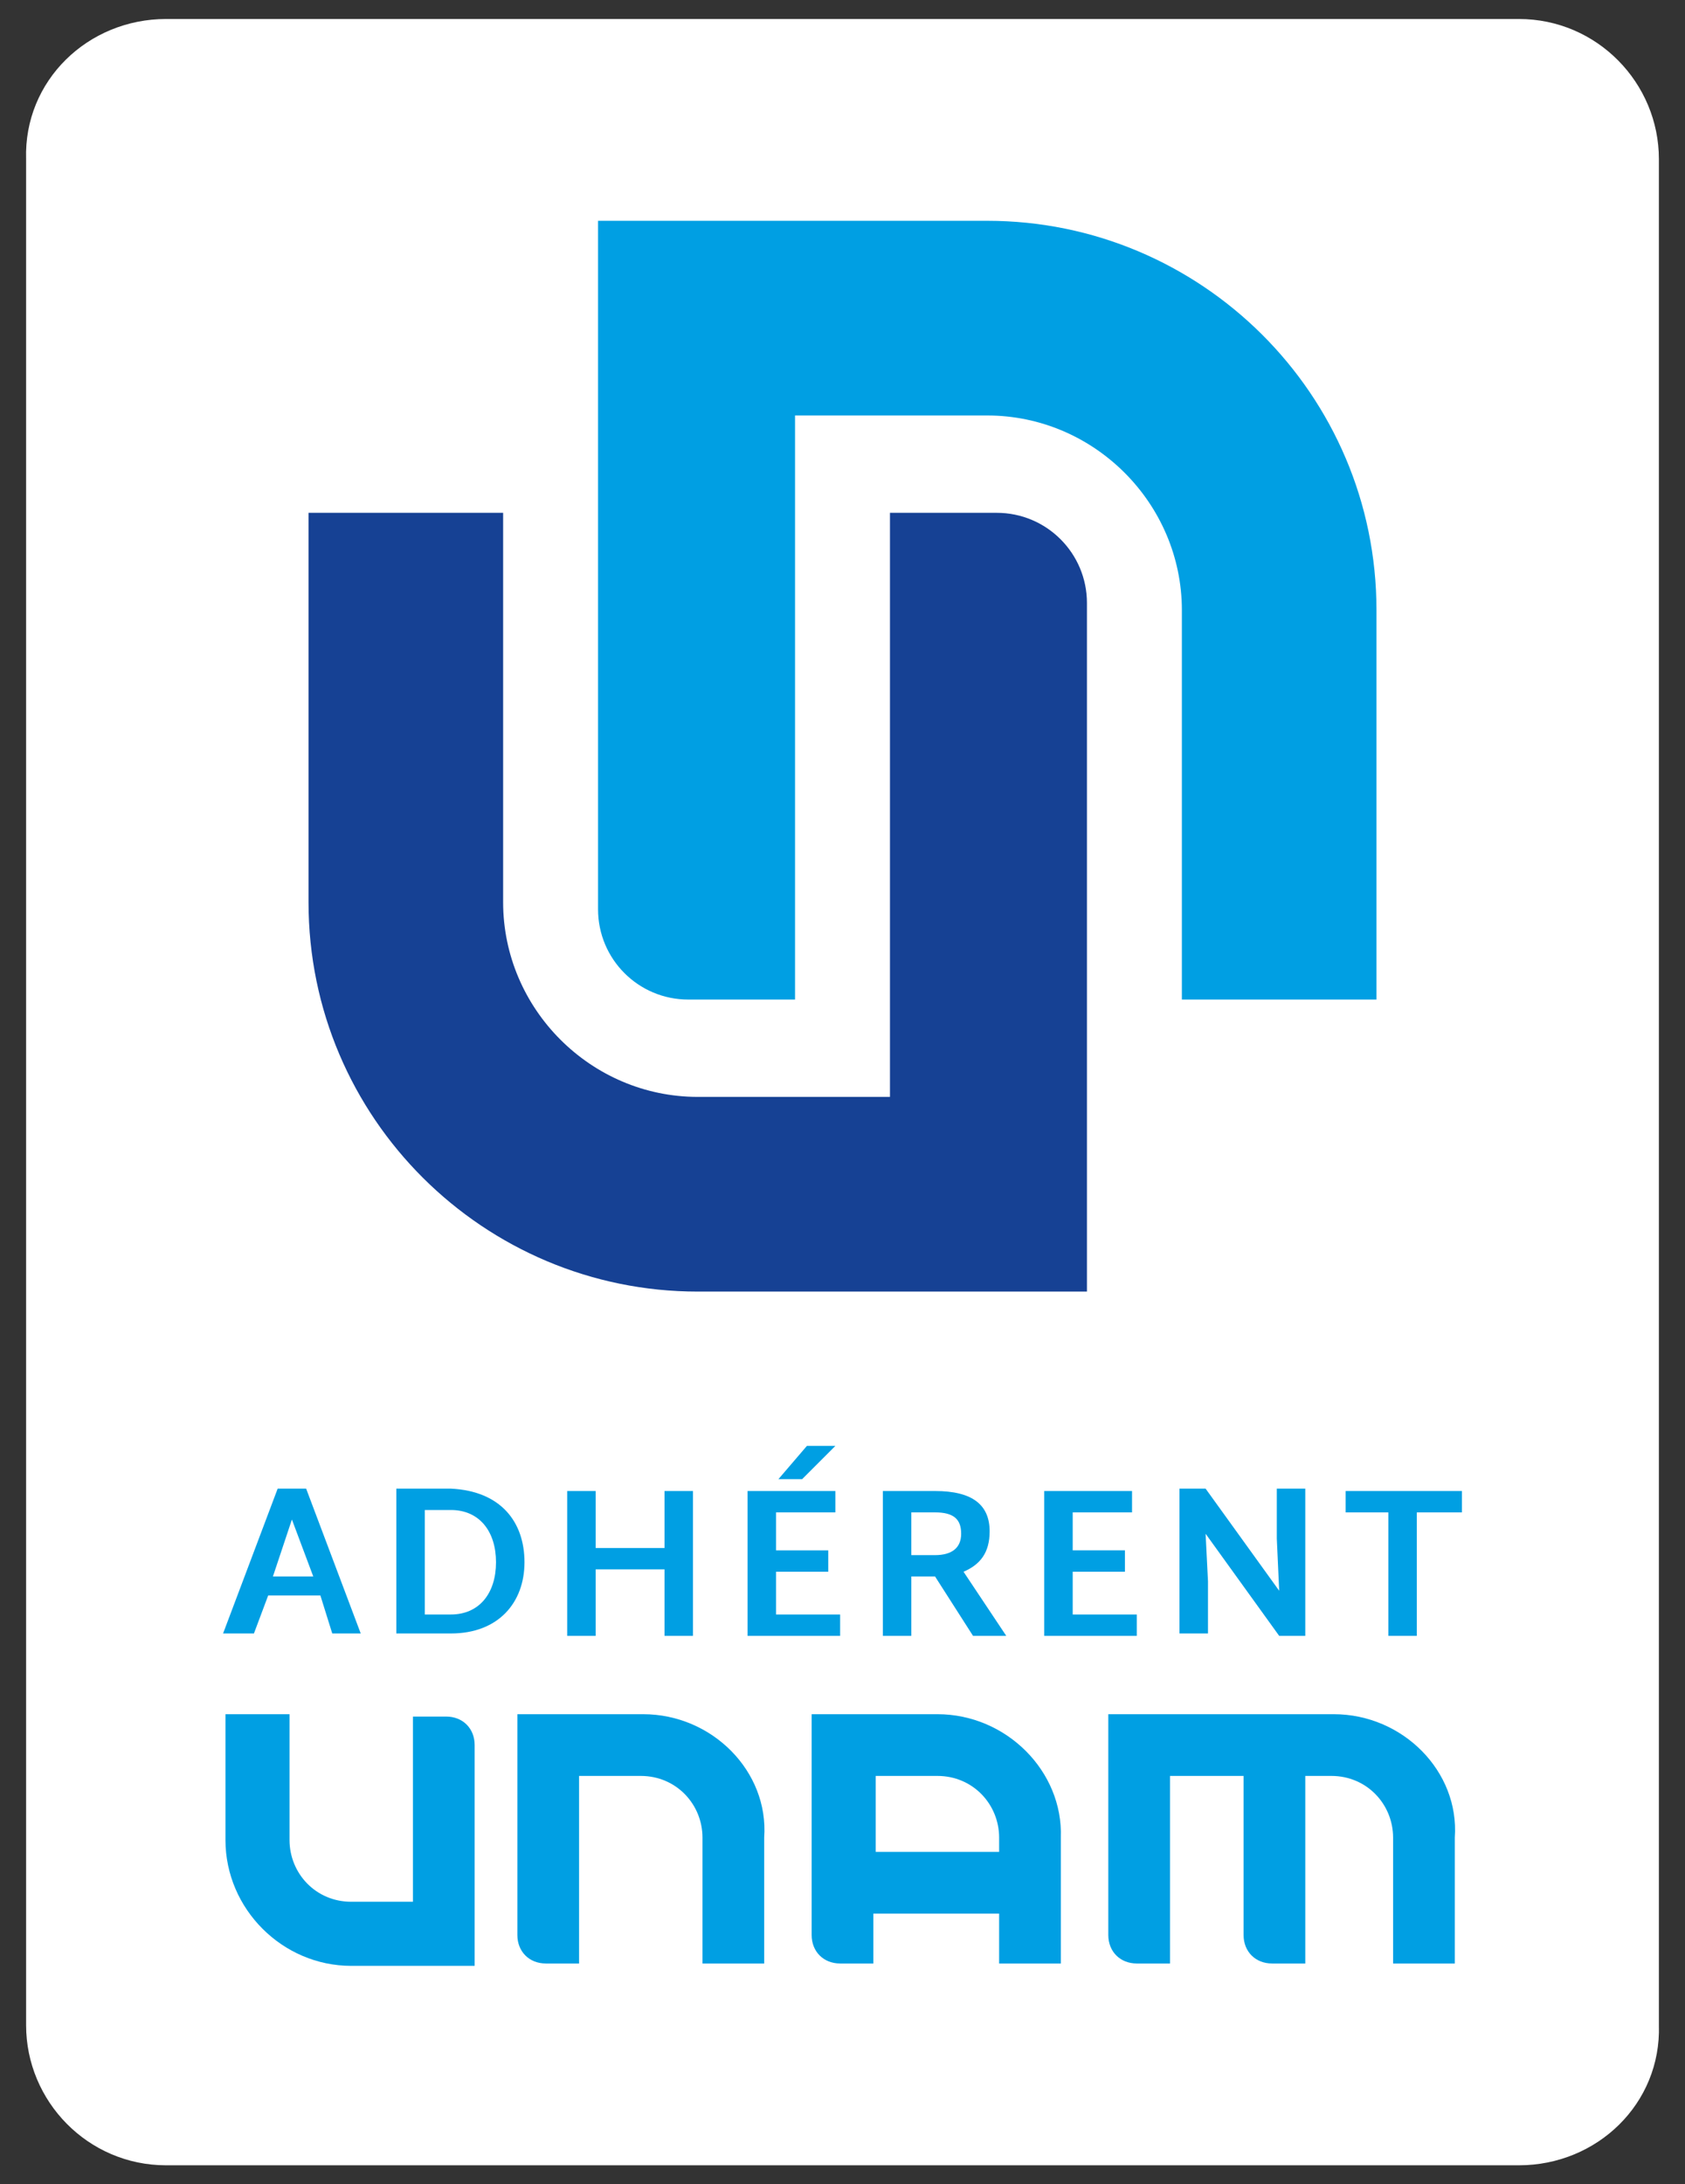 <?xml version="1.0" encoding="utf-8"?>
<!-- Generator: Adobe Illustrator 22.1.0, SVG Export Plug-In . SVG Version: 6.00 Build 0)  -->
<svg version="1.1" id="Calque_1" xmlns="http://www.w3.org/2000/svg" xmlns:xlink="http://www.w3.org/1999/xlink" x="0px" y="0px"
	 viewBox="0 0 71 92" style="enable-background:new 0 0 71 92;" xml:space="preserve">
<rect x="0" y="0" width="71" height="92" fill="#333333" stroke="none"/>
<style type="text/css">
	.st0{fill:#FFFFFF;}
	.st1{fill:#009FE3;}
	.st2{fill:#164194;}
</style>
<g>
	<path class="st0" d="M64,91.2H7c-3.3,0-5.9-2.7-5.9-5.9V6.7C1,3.4,3.7,0.8,7,0.8H64c3.3,0,5.9,2.7,5.9,5.9v78.6
		C70,88.6,67.3,91.2,64,91.2z"/>
	<g>
		<path class="st1" d="M13.5,67.2h-2.2l-0.6,1.6H9.4l2.3-6.1h1.2l2.3,6.1H14L13.5,67.2z M13.2,66.4L12.3,64l-0.8,2.4H13.2z"/>
		<path class="st1" d="M22.1,65.8c0,1.7-1.1,3-3.1,3h-2.3v-6.1H19C21.1,62.8,22.1,64.1,22.1,65.8z M20.9,65.8c0-1.3-0.7-2.2-1.9-2.2
			h-1.1V68H19C20.2,68,20.9,67.1,20.9,65.8z"/>
		<path class="st1" d="M29.2,62.8v6.1H28v-2.8h-2.9v2.8h-1.2v-6.1h1.2v2.4H28v-2.4H29.2z"/>
		<path class="st1" d="M35.4,68v0.9h-3.9v-6.1h3.7v0.9h-2.5v1.6h2.2v0.9h-2.2V68H35.4z M33.8,62.3h-1l1.2-1.4h1.2L33.8,62.3z"/>
		<path class="st1" d="M39.4,66.4h-1v2.5h-1.2v-6.1h2.2c1.6,0,2.3,0.6,2.3,1.7c0,0.9-0.4,1.4-1.1,1.7l1.8,2.7H41L39.4,66.4z
			 M38.4,65.5h1c0.7,0,1.1-0.3,1.1-0.9c0-0.6-0.3-0.9-1.1-0.9h-1V65.5z"/>
		<path class="st1" d="M47.9,68v0.9H44v-6.1h3.7v0.9h-2.5v1.6h2.2v0.9h-2.2V68H47.9z"/>
		<path class="st1" d="M55,62.8v6.1l-1.1,0l-3.1-4.3l0.1,2v2.2h-1.2v-6.1h1.1l3.1,4.3l-0.1-2.2v-2.1H55z"/>
		<path class="st1" d="M61.5,63.7h-1.8v5.2h-1.2v-5.2h-1.8v-0.9h4.9V63.7z"/>
	</g>
	<g>
		<path class="st1" d="M27.1,72.2h-5.3v9.3c0,0.7,0.5,1.2,1.2,1.2h1.4v-7.9h2.6c1.5,0,2.6,1.2,2.6,2.6v5.3h2.6v-5.3
			C32.4,74.6,30,72.2,27.1,72.2z"/>
		<path class="st1" d="M56.2,72.2h-9.5v9.3c0,0.7,0.5,1.2,1.2,1.2h1.4v-7.9h3.1v6.7c0,0.7,0.5,1.2,1.2,1.2h1.4v-7.9h1.1
			c1.5,0,2.6,1.2,2.6,2.6v5.3h2.6v-5.3C61.5,74.6,59.1,72.2,56.2,72.2z"/>
		<path class="st1" d="M17.4,72.2v7.9h-2.6c-1.5,0-2.6-1.2-2.6-2.6v-5.3H9.5v5.3c0,2.9,2.4,5.3,5.3,5.3H20v-9.3
			c0-0.7-0.5-1.2-1.2-1.2H17.4z"/>
		<path class="st1" d="M39.5,72.2h-5.3v9.3c0,0.7,0.5,1.2,1.2,1.2h1.4v-2.1h5.3v2.1h2.6v-5.3C44.8,74.6,42.4,72.2,39.5,72.2z
			 M36.9,78v-3.2h2.6c1.5,0,2.6,1.2,2.6,2.6V78H36.9z"/>
	</g>
	<g>
		<path class="st2" d="M37.5,21.6v24.6h-8.1c-4.5,0-8.2-3.7-8.2-8.2V21.6h-8.2v16.4c0,9.1,7.4,16.4,16.4,16.4h16.4v-29
			c0-2.1-1.7-3.8-3.8-3.8H37.5z"/>
		<path class="st1" d="M33.5,42.1V17.5h8.1c4.5,0,8.2,3.7,8.2,8.2v16.4H58V25.7c0-9.1-7.4-16.4-16.4-16.4H25.2v29
			c0,2.1,1.7,3.8,3.8,3.8H33.5z"/>
	</g>
</g>
</svg>
